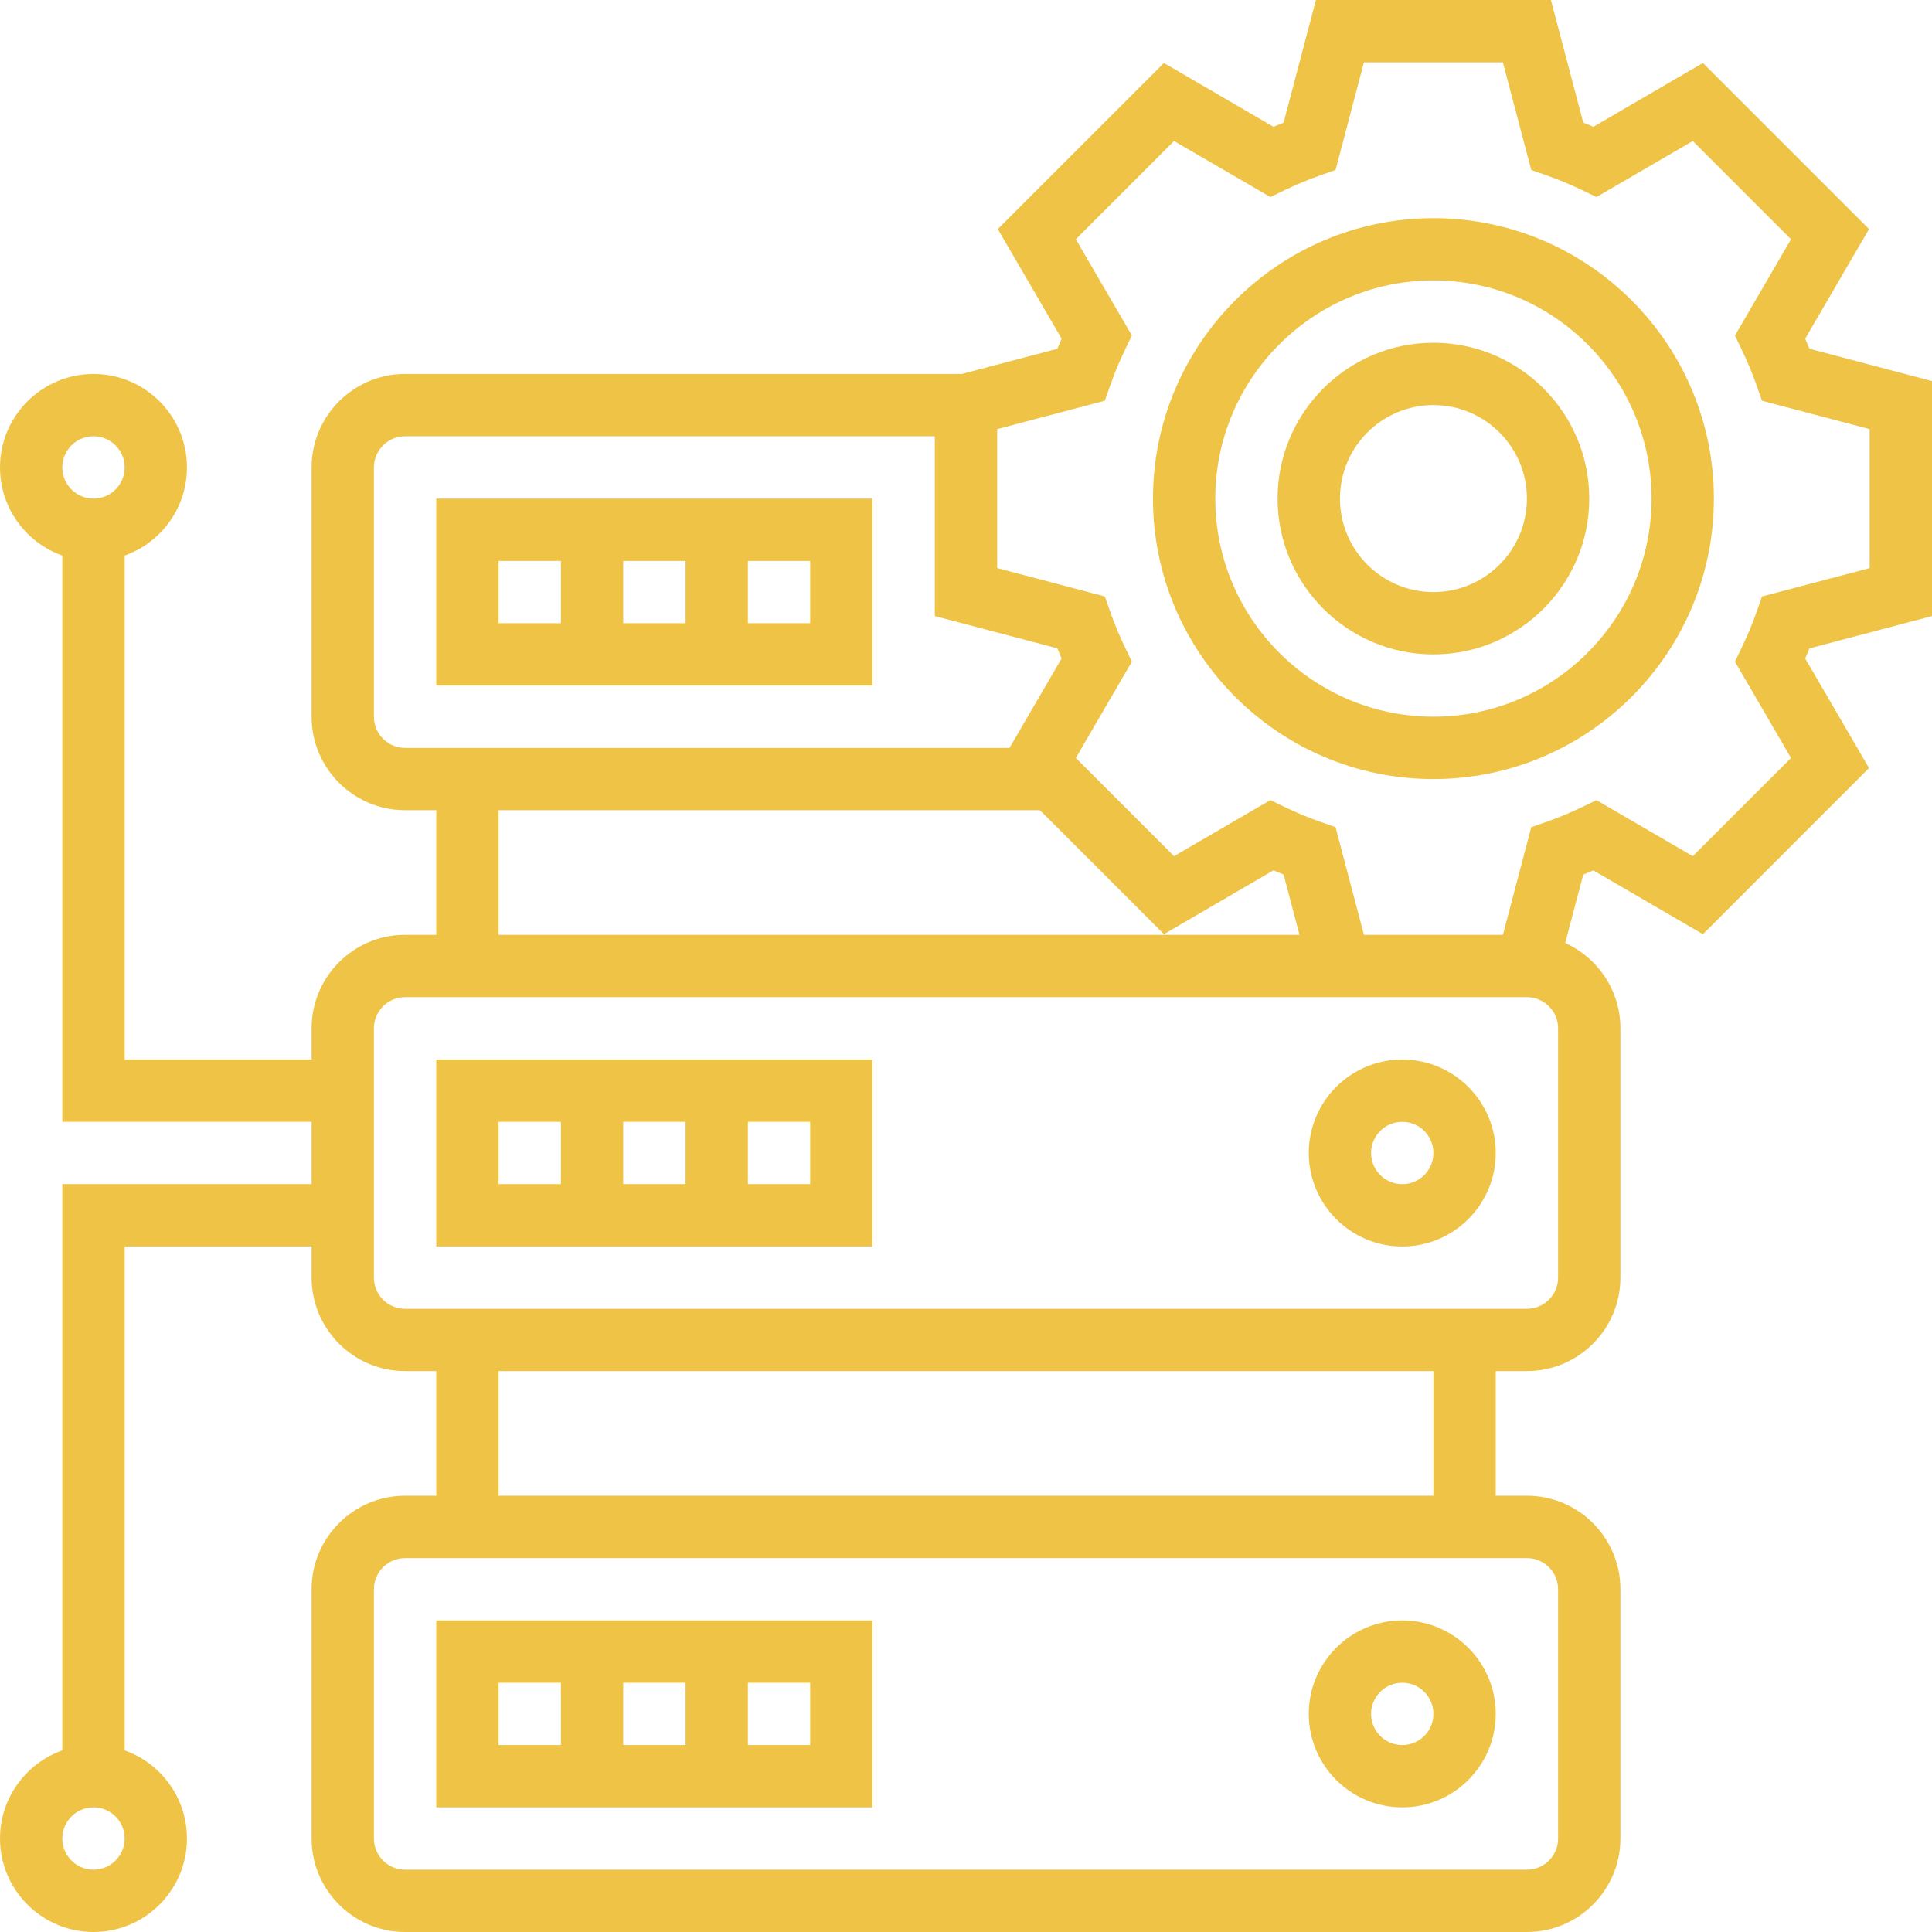 <svg width="64" height="64" viewBox="0 0 64 64" fill="none" xmlns="http://www.w3.org/2000/svg">
<g clip-path="url(#clip0_388_5519)">
<path d="M50.581 64H13.419C11.711 64 10.322 62.61 10.322 60.903V52.645C10.322 50.937 11.712 49.548 13.419 49.548H50.581C52.289 49.548 53.678 50.938 53.678 52.645V60.903C53.678 62.612 52.289 64 50.581 64ZM13.419 51.614C12.85 51.614 12.386 52.077 12.386 52.646V60.905C12.386 61.474 12.85 61.937 13.419 61.937H50.581C51.15 61.937 51.614 61.474 51.614 60.905V52.646C51.614 52.077 51.15 51.614 50.581 51.614H13.419Z" fill="#EFC346"/>
<path d="M46.452 59.871C44.743 59.871 43.355 58.481 43.355 56.774C43.355 55.066 44.745 53.678 46.452 53.678C48.16 53.678 49.548 55.067 49.548 56.774C49.548 58.483 48.16 59.871 46.452 59.871ZM46.452 55.743C45.882 55.743 45.419 56.206 45.419 56.776C45.419 57.345 45.882 57.808 46.452 57.808C47.021 57.808 47.484 57.345 47.484 56.776C47.484 56.205 47.021 55.743 46.452 55.743Z" fill="#EFC346"/>
<path d="M28.903 59.871H14.452V53.678H28.903V59.871ZM16.516 57.807H26.838V55.743H16.516V57.807Z" fill="#EFC346"/>
<path d="M20.645 54.71H18.581V58.839H20.645V54.71Z" fill="#EFC346"/>
<path d="M24.774 54.71H22.71V58.839H24.774V54.71Z" fill="#EFC346"/>
<path d="M16.516 44.388H14.452V50.581H16.516V44.388Z" fill="#EFC346"/>
<path d="M49.548 44.388H47.484V50.581H49.548V44.388Z" fill="#EFC346"/>
<path d="M16.516 25.807H14.452V32H16.516V25.807Z" fill="#EFC346"/>
<path d="M34.878 26.839H13.419C11.711 26.839 10.322 25.45 10.322 23.743V15.484C10.322 13.776 11.712 12.388 13.419 12.388H32V14.452H13.419C12.85 14.452 12.386 14.915 12.386 15.484V23.743C12.386 24.312 12.85 24.775 13.419 24.775H34.877V26.839H34.878Z" fill="#EFC346"/>
<path d="M28.903 22.71H14.452V16.517H28.903V22.71ZM16.516 20.645H26.838V18.581H16.516V20.645Z" fill="#EFC346"/>
<path d="M20.645 17.548H18.581V21.678H20.645V17.548Z" fill="#EFC346"/>
<path d="M24.774 17.548H22.71V21.678H24.774V17.548Z" fill="#EFC346"/>
<path d="M50.581 45.419H13.419C11.711 45.419 10.322 44.029 10.322 42.322V34.064C10.322 32.356 11.712 30.967 13.419 30.967H50.581C52.289 30.967 53.678 32.357 53.678 34.064V42.322C53.678 44.031 52.289 45.419 50.581 45.419ZM13.419 33.032C12.85 33.032 12.386 33.496 12.386 34.065V42.324C12.386 42.893 12.85 43.356 13.419 43.356H50.581C51.15 43.356 51.614 42.893 51.614 42.324V34.065C51.614 33.496 51.15 33.032 50.581 33.032H13.419Z" fill="#EFC346"/>
<path d="M46.452 41.291C44.743 41.291 43.355 39.901 43.355 38.194C43.355 36.486 44.745 35.098 46.452 35.098C48.16 35.098 49.548 36.487 49.548 38.194C49.548 39.901 48.16 41.291 46.452 41.291ZM46.452 37.162C45.882 37.162 45.419 37.625 45.419 38.194C45.419 38.764 45.882 39.227 46.452 39.227C47.021 39.227 47.484 38.764 47.484 38.194C47.484 37.624 47.021 37.162 46.452 37.162Z" fill="#EFC346"/>
<path d="M28.903 41.291H14.452V35.098H28.903V41.291ZM16.516 39.226H26.838V37.162H16.516V39.226Z" fill="#EFC346"/>
<path d="M20.645 36.129H18.581V40.259H20.645V36.129Z" fill="#EFC346"/>
<path d="M24.774 36.129H22.71V40.259H24.774V36.129Z" fill="#EFC346"/>
<path d="M47.484 25.807C42.361 25.807 38.194 21.639 38.194 16.517C38.194 11.393 42.362 7.227 47.484 7.227C52.608 7.227 56.774 11.395 56.774 16.517C56.774 21.639 52.606 25.807 47.484 25.807ZM47.484 9.29C43.501 9.29 40.258 12.532 40.258 16.516C40.258 20.499 43.501 23.741 47.484 23.741C51.468 23.741 54.71 20.499 54.71 16.516C54.71 12.532 51.468 9.29 47.484 9.29Z" fill="#EFC346"/>
<path d="M47.484 21.678C44.639 21.678 42.322 19.362 42.322 16.516C42.322 13.67 44.639 11.354 47.484 11.354C50.33 11.354 52.646 13.67 52.646 16.516C52.646 19.362 50.33 21.678 47.484 21.678ZM47.484 13.419C45.776 13.419 44.388 14.809 44.388 16.516C44.388 18.224 45.777 19.613 47.484 19.613C49.193 19.613 50.581 18.223 50.581 16.516C50.581 14.809 49.191 13.419 47.484 13.419Z" fill="#EFC346"/>
<path d="M4.129 58.84H2.064V39.226H11.355V41.291H4.129V58.84Z" fill="#EFC346"/>
<path d="M3.097 64C1.388 64 0 62.61 0 60.903C0 59.195 1.39 57.807 3.097 57.807C4.805 57.807 6.193 59.196 6.193 60.903C6.193 62.611 4.805 64 3.097 64ZM3.097 59.871C2.527 59.871 2.064 60.334 2.064 60.903C2.064 61.473 2.527 61.936 3.097 61.936C3.666 61.936 4.129 61.473 4.129 60.903C4.129 60.334 3.666 59.871 3.097 59.871Z" fill="#EFC346"/>
<path d="M11.355 37.162H2.064V17.548H4.129V35.097H11.355V37.162Z" fill="#EFC346"/>
<path d="M3.097 18.581C1.388 18.581 0 17.191 0 15.484C0 13.777 1.39 12.388 3.097 12.388C4.805 12.388 6.193 13.777 6.193 15.484C6.193 17.191 4.805 18.581 3.097 18.581ZM3.097 14.452C2.527 14.452 2.064 14.915 2.064 15.484C2.064 16.054 2.527 16.517 3.097 16.517C3.666 16.517 4.129 16.054 4.129 15.484C4.129 14.915 3.666 14.452 3.097 14.452Z" fill="#EFC346"/>
<path d="M51.579 32.264L49.583 31.738L50.725 27.402L51.242 27.221C51.63 27.085 52.017 26.924 52.392 26.743L52.886 26.507L56.075 28.363L59.33 25.109L57.473 21.919L57.709 21.425C57.891 21.05 58.051 20.663 58.187 20.276L58.368 19.759L61.935 18.819V14.216L58.368 13.276L58.187 12.759C58.051 12.371 57.89 11.985 57.709 11.61L57.473 11.116L59.33 7.926L56.075 4.671L52.886 6.527L52.392 6.29C52.017 6.109 51.629 5.949 51.242 5.813L50.725 5.631L49.785 2.065H45.182L44.242 5.631L43.725 5.813C43.337 5.949 42.951 6.11 42.576 6.29L42.082 6.527L38.892 4.671L35.638 7.925L37.495 11.114L37.258 11.608C37.076 11.983 36.916 12.371 36.781 12.758L36.599 13.274L33.033 14.215V18.818L36.599 19.758L36.781 20.275C36.916 20.663 37.077 21.049 37.258 21.424L37.495 21.918L35.638 25.108L38.892 28.362L42.082 26.505L42.576 26.742C42.951 26.924 43.338 27.084 43.725 27.219L44.242 27.401L45.385 31.736L43.388 32.262L42.521 28.971C42.409 28.926 42.297 28.88 42.185 28.832L38.557 30.946L33.053 25.442L35.167 21.813C35.118 21.702 35.072 21.59 35.028 21.478L30.967 20.407V12.624L35.028 11.553C35.072 11.442 35.118 11.329 35.167 11.218L33.053 7.589L38.557 2.086L42.185 4.2C42.297 4.151 42.408 4.105 42.521 4.06L43.592 0H51.376L52.447 4.06C52.558 4.105 52.67 4.151 52.782 4.2L56.411 2.086L61.914 7.589L59.8 11.218C59.849 11.329 59.895 11.441 59.94 11.553L64 12.624V20.408L59.94 21.479C59.895 21.59 59.849 21.703 59.8 21.814L61.914 25.443L56.411 30.947L52.782 28.833C52.67 28.882 52.559 28.928 52.447 28.973L51.579 32.264Z" fill="#EFC346"/>
</g>
<defs>
<clipPath id="clip0_388_5519">
<rect width="64" height="64" fill="white"/>
</clipPath>
</defs>
</svg>
